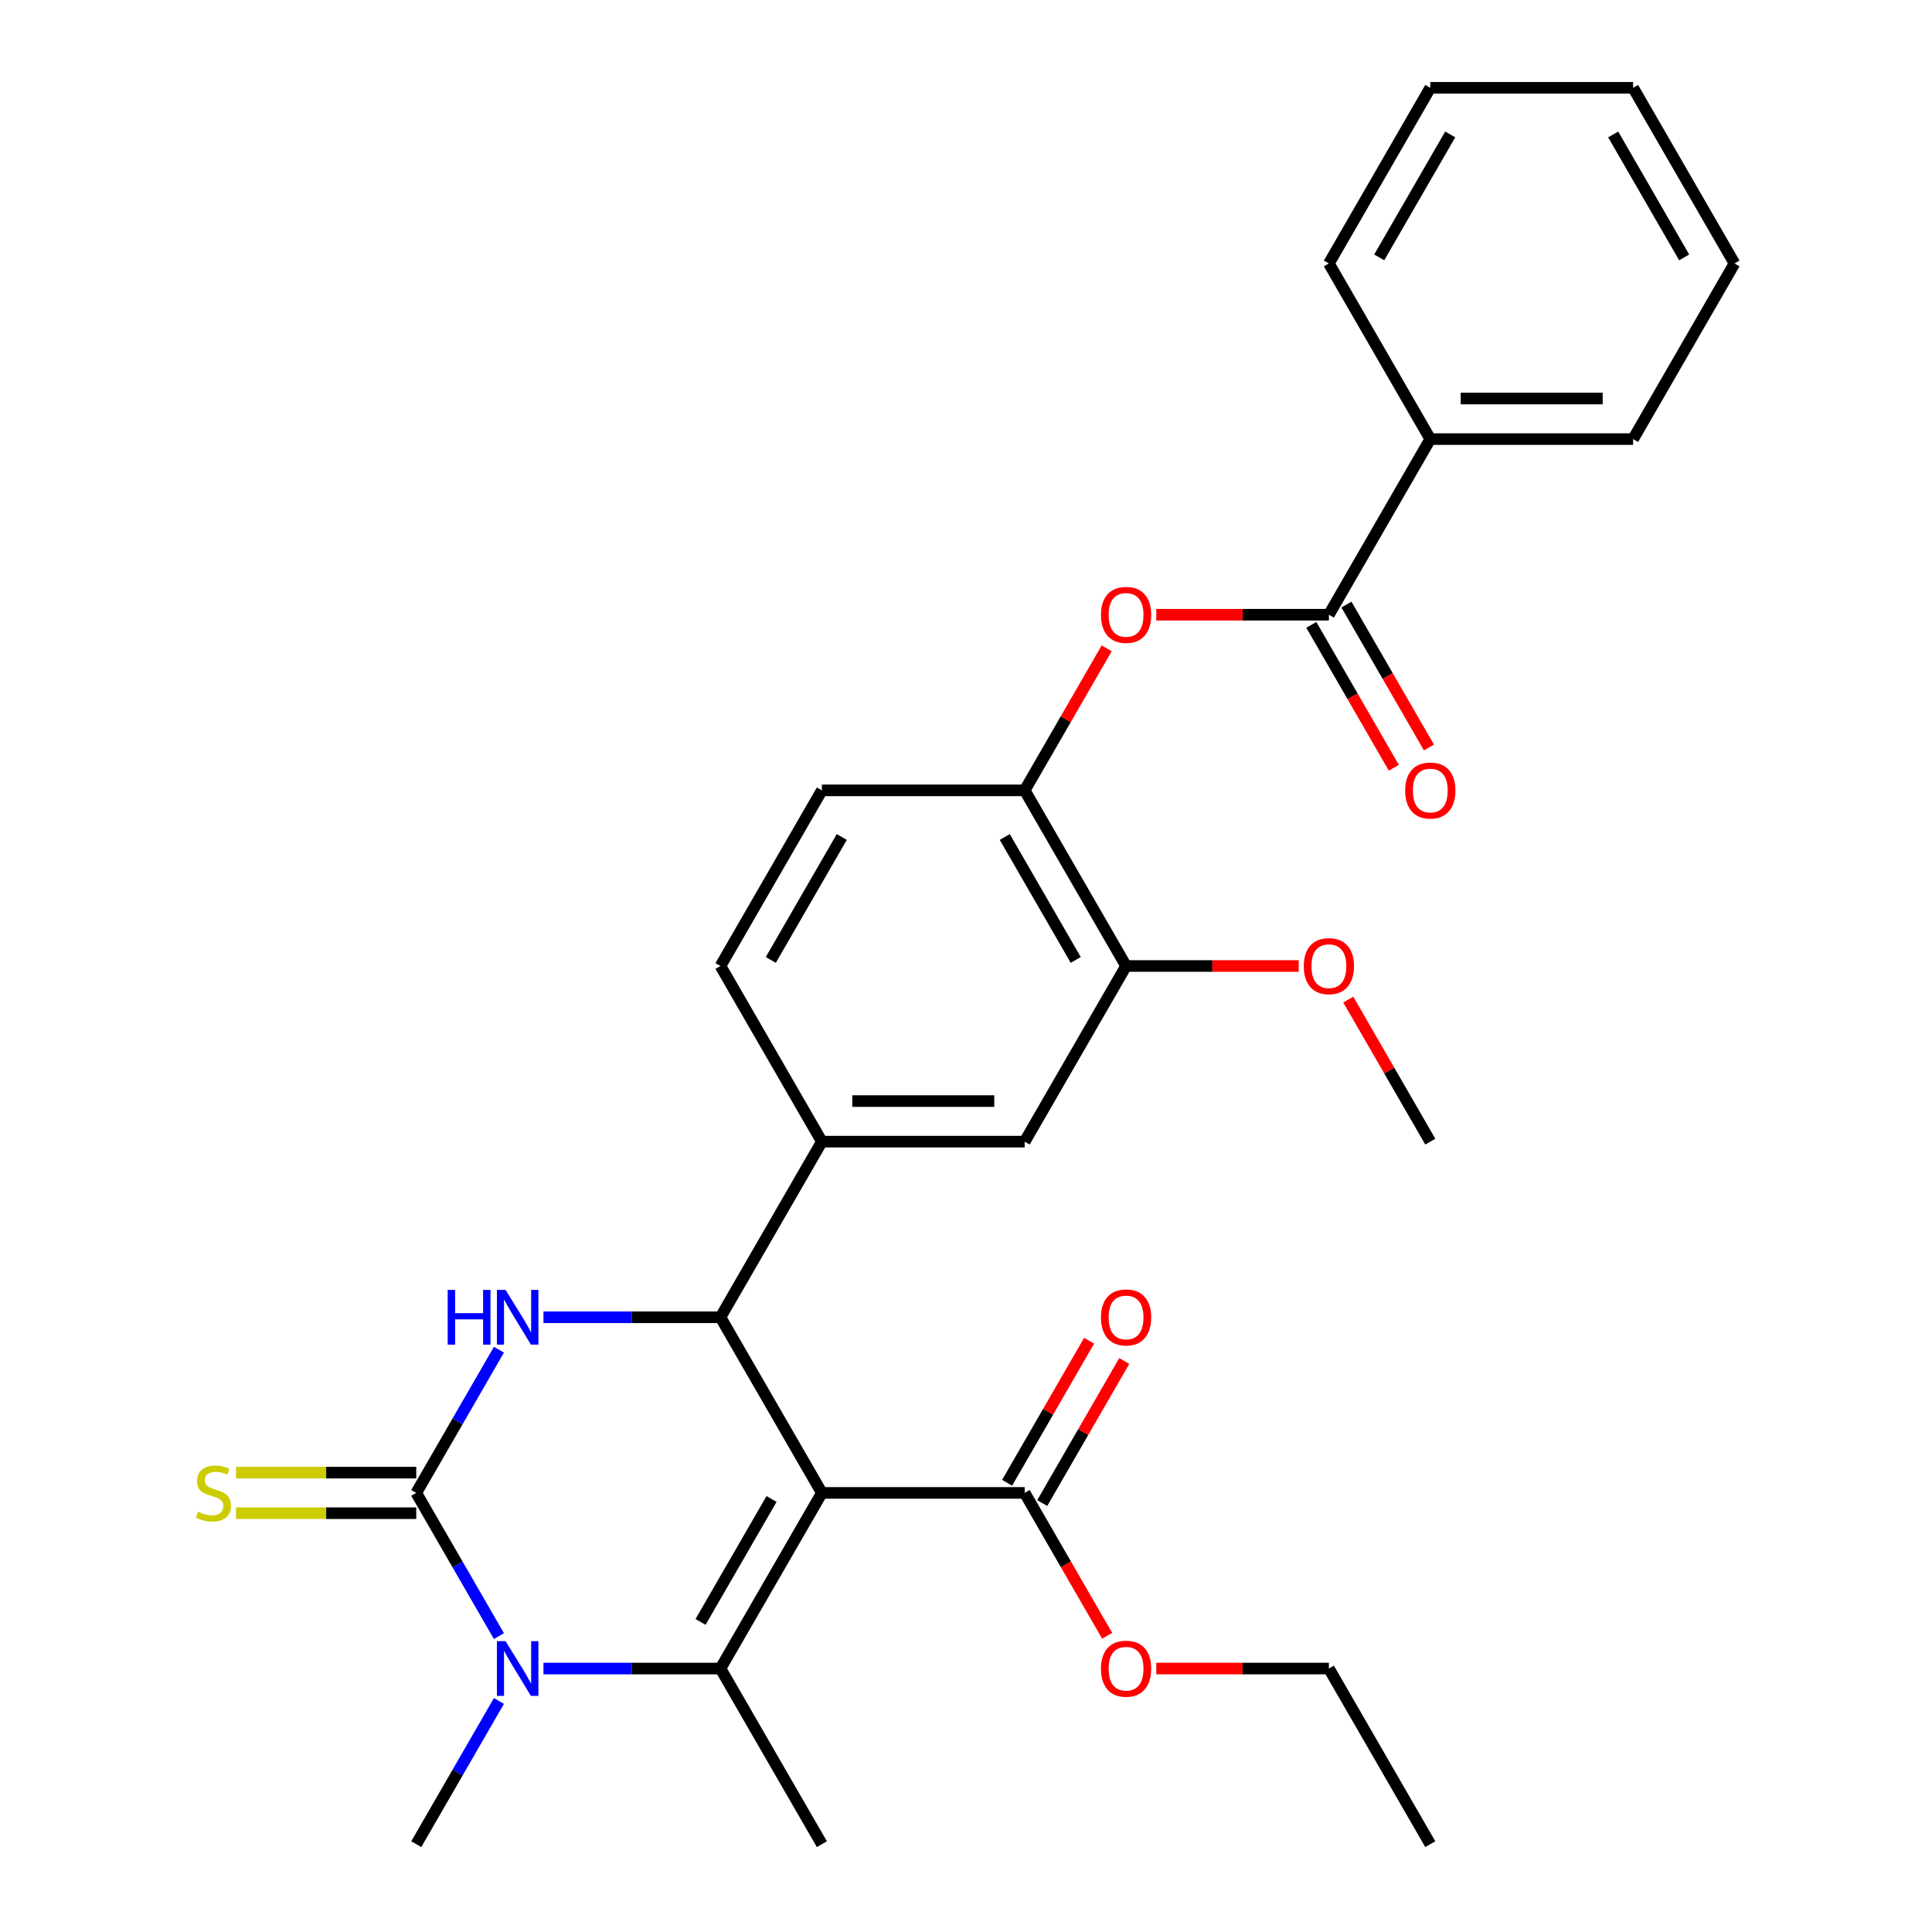 <?xml version='1.0' encoding='iso-8859-1'?>
<svg version='1.1' baseProfile='full'
              xmlns='http://www.w3.org/2000/svg'
                      xmlns:rdkit='http://www.rdkit.org/xml'
                      xmlns:xlink='http://www.w3.org/1999/xlink'
                  xml:space='preserve'
width='1000px' height='1000px' viewBox='0 0 1000 1000'>
<!-- END OF HEADER -->
<rect style='opacity:1.0;fill:#FFFFFF;stroke:none' width='1000' height='1000' x='0' y='0'> </rect>
<path class='bond-0' d='M 425.398,772.727 L 372.911,863.636' style='fill:none;fill-rule:evenodd;stroke:#000000;stroke-width:6px;stroke-linecap:butt;stroke-linejoin:miter;stroke-opacity:1' />
<path class='bond-0' d='M 399.343,775.866 L 362.602,839.503' style='fill:none;fill-rule:evenodd;stroke:#000000;stroke-width:6px;stroke-linecap:butt;stroke-linejoin:miter;stroke-opacity:1' />
<path class='bond-3' d='M 425.398,772.727 L 372.911,681.818' style='fill:none;fill-rule:evenodd;stroke:#000000;stroke-width:6px;stroke-linecap:butt;stroke-linejoin:miter;stroke-opacity:1' />
<path class='bond-5' d='M 425.398,772.727 L 530.37,772.727' style='fill:none;fill-rule:evenodd;stroke:#000000;stroke-width:6px;stroke-linecap:butt;stroke-linejoin:miter;stroke-opacity:1' />
<path class='bond-2' d='M 372.911,863.636 L 327.107,863.636' style='fill:none;fill-rule:evenodd;stroke:#000000;stroke-width:6px;stroke-linecap:butt;stroke-linejoin:miter;stroke-opacity:1' />
<path class='bond-2' d='M 327.107,863.636 L 281.303,863.636' style='fill:none;fill-rule:evenodd;stroke:#0000FF;stroke-width:6px;stroke-linecap:butt;stroke-linejoin:miter;stroke-opacity:1' />
<path class='bond-18' d='M 372.911,863.636 L 425.398,954.545' style='fill:none;fill-rule:evenodd;stroke:#000000;stroke-width:6px;stroke-linecap:butt;stroke-linejoin:miter;stroke-opacity:1' />
<path class='bond-1' d='M 215.452,772.727 L 236.85,735.665' style='fill:none;fill-rule:evenodd;stroke:#000000;stroke-width:6px;stroke-linecap:butt;stroke-linejoin:miter;stroke-opacity:1' />
<path class='bond-1' d='M 236.85,735.665 L 258.248,698.603' style='fill:none;fill-rule:evenodd;stroke:#0000FF;stroke-width:6px;stroke-linecap:butt;stroke-linejoin:miter;stroke-opacity:1' />
<path class='bond-10' d='M 215.452,762.23 L 168.818,762.23' style='fill:none;fill-rule:evenodd;stroke:#000000;stroke-width:6px;stroke-linecap:butt;stroke-linejoin:miter;stroke-opacity:1' />
<path class='bond-10' d='M 168.818,762.23 L 122.184,762.23' style='fill:none;fill-rule:evenodd;stroke:#CCCC00;stroke-width:6px;stroke-linecap:butt;stroke-linejoin:miter;stroke-opacity:1' />
<path class='bond-10' d='M 215.452,783.225 L 168.818,783.225' style='fill:none;fill-rule:evenodd;stroke:#000000;stroke-width:6px;stroke-linecap:butt;stroke-linejoin:miter;stroke-opacity:1' />
<path class='bond-10' d='M 168.818,783.225 L 122.184,783.225' style='fill:none;fill-rule:evenodd;stroke:#CCCC00;stroke-width:6px;stroke-linecap:butt;stroke-linejoin:miter;stroke-opacity:1' />
<path class='bond-30' d='M 215.452,772.727 L 236.85,809.79' style='fill:none;fill-rule:evenodd;stroke:#000000;stroke-width:6px;stroke-linecap:butt;stroke-linejoin:miter;stroke-opacity:1' />
<path class='bond-30' d='M 236.85,809.79 L 258.248,846.852' style='fill:none;fill-rule:evenodd;stroke:#0000FF;stroke-width:6px;stroke-linecap:butt;stroke-linejoin:miter;stroke-opacity:1' />
<path class='bond-19' d='M 258.248,880.421 L 236.85,917.483' style='fill:none;fill-rule:evenodd;stroke:#0000FF;stroke-width:6px;stroke-linecap:butt;stroke-linejoin:miter;stroke-opacity:1' />
<path class='bond-19' d='M 236.85,917.483 L 215.452,954.545' style='fill:none;fill-rule:evenodd;stroke:#000000;stroke-width:6px;stroke-linecap:butt;stroke-linejoin:miter;stroke-opacity:1' />
<path class='bond-4' d='M 372.911,681.818 L 327.107,681.818' style='fill:none;fill-rule:evenodd;stroke:#000000;stroke-width:6px;stroke-linecap:butt;stroke-linejoin:miter;stroke-opacity:1' />
<path class='bond-4' d='M 327.107,681.818 L 281.303,681.818' style='fill:none;fill-rule:evenodd;stroke:#0000FF;stroke-width:6px;stroke-linecap:butt;stroke-linejoin:miter;stroke-opacity:1' />
<path class='bond-6' d='M 372.911,681.818 L 425.398,590.909' style='fill:none;fill-rule:evenodd;stroke:#000000;stroke-width:6px;stroke-linecap:butt;stroke-linejoin:miter;stroke-opacity:1' />
<path class='bond-16' d='M 539.461,777.976 L 560.686,741.214' style='fill:none;fill-rule:evenodd;stroke:#000000;stroke-width:6px;stroke-linecap:butt;stroke-linejoin:miter;stroke-opacity:1' />
<path class='bond-16' d='M 560.686,741.214 L 581.911,704.451' style='fill:none;fill-rule:evenodd;stroke:#FF0000;stroke-width:6px;stroke-linecap:butt;stroke-linejoin:miter;stroke-opacity:1' />
<path class='bond-16' d='M 521.28,767.479 L 542.504,730.716' style='fill:none;fill-rule:evenodd;stroke:#000000;stroke-width:6px;stroke-linecap:butt;stroke-linejoin:miter;stroke-opacity:1' />
<path class='bond-16' d='M 542.504,730.716 L 563.729,693.954' style='fill:none;fill-rule:evenodd;stroke:#FF0000;stroke-width:6px;stroke-linecap:butt;stroke-linejoin:miter;stroke-opacity:1' />
<path class='bond-20' d='M 530.37,772.727 L 551.722,809.71' style='fill:none;fill-rule:evenodd;stroke:#000000;stroke-width:6px;stroke-linecap:butt;stroke-linejoin:miter;stroke-opacity:1' />
<path class='bond-20' d='M 551.722,809.71 L 573.074,846.692' style='fill:none;fill-rule:evenodd;stroke:#FF0000;stroke-width:6px;stroke-linecap:butt;stroke-linejoin:miter;stroke-opacity:1' />
<path class='bond-11' d='M 425.398,590.909 L 530.37,590.909' style='fill:none;fill-rule:evenodd;stroke:#000000;stroke-width:6px;stroke-linecap:butt;stroke-linejoin:miter;stroke-opacity:1' />
<path class='bond-11' d='M 441.144,569.915 L 514.625,569.915' style='fill:none;fill-rule:evenodd;stroke:#000000;stroke-width:6px;stroke-linecap:butt;stroke-linejoin:miter;stroke-opacity:1' />
<path class='bond-14' d='M 425.398,590.909 L 372.911,500' style='fill:none;fill-rule:evenodd;stroke:#000000;stroke-width:6px;stroke-linecap:butt;stroke-linejoin:miter;stroke-opacity:1' />
<path class='bond-7' d='M 687.83,318.182 L 643.155,318.182' style='fill:none;fill-rule:evenodd;stroke:#000000;stroke-width:6px;stroke-linecap:butt;stroke-linejoin:miter;stroke-opacity:1' />
<path class='bond-7' d='M 643.155,318.182 L 598.481,318.182' style='fill:none;fill-rule:evenodd;stroke:#FF0000;stroke-width:6px;stroke-linecap:butt;stroke-linejoin:miter;stroke-opacity:1' />
<path class='bond-13' d='M 678.739,323.43 L 700.091,360.413' style='fill:none;fill-rule:evenodd;stroke:#000000;stroke-width:6px;stroke-linecap:butt;stroke-linejoin:miter;stroke-opacity:1' />
<path class='bond-13' d='M 700.091,360.413 L 721.442,397.395' style='fill:none;fill-rule:evenodd;stroke:#FF0000;stroke-width:6px;stroke-linecap:butt;stroke-linejoin:miter;stroke-opacity:1' />
<path class='bond-13' d='M 696.921,312.933 L 718.272,349.916' style='fill:none;fill-rule:evenodd;stroke:#000000;stroke-width:6px;stroke-linecap:butt;stroke-linejoin:miter;stroke-opacity:1' />
<path class='bond-13' d='M 718.272,349.916 L 739.624,386.898' style='fill:none;fill-rule:evenodd;stroke:#FF0000;stroke-width:6px;stroke-linecap:butt;stroke-linejoin:miter;stroke-opacity:1' />
<path class='bond-15' d='M 687.83,318.182 L 740.316,227.273' style='fill:none;fill-rule:evenodd;stroke:#000000;stroke-width:6px;stroke-linecap:butt;stroke-linejoin:miter;stroke-opacity:1' />
<path class='bond-8' d='M 572.82,335.566 L 551.595,372.329' style='fill:none;fill-rule:evenodd;stroke:#FF0000;stroke-width:6px;stroke-linecap:butt;stroke-linejoin:miter;stroke-opacity:1' />
<path class='bond-8' d='M 551.595,372.329 L 530.37,409.091' style='fill:none;fill-rule:evenodd;stroke:#000000;stroke-width:6px;stroke-linecap:butt;stroke-linejoin:miter;stroke-opacity:1' />
<path class='bond-9' d='M 530.37,409.091 L 425.398,409.091' style='fill:none;fill-rule:evenodd;stroke:#000000;stroke-width:6px;stroke-linecap:butt;stroke-linejoin:miter;stroke-opacity:1' />
<path class='bond-31' d='M 530.37,409.091 L 582.857,500' style='fill:none;fill-rule:evenodd;stroke:#000000;stroke-width:6px;stroke-linecap:butt;stroke-linejoin:miter;stroke-opacity:1' />
<path class='bond-31' d='M 520.062,433.225 L 556.802,496.861' style='fill:none;fill-rule:evenodd;stroke:#000000;stroke-width:6px;stroke-linecap:butt;stroke-linejoin:miter;stroke-opacity:1' />
<path class='bond-12' d='M 530.37,590.909 L 582.857,500' style='fill:none;fill-rule:evenodd;stroke:#000000;stroke-width:6px;stroke-linecap:butt;stroke-linejoin:miter;stroke-opacity:1' />
<path class='bond-21' d='M 582.857,500 L 627.531,500' style='fill:none;fill-rule:evenodd;stroke:#000000;stroke-width:6px;stroke-linecap:butt;stroke-linejoin:miter;stroke-opacity:1' />
<path class='bond-21' d='M 627.531,500 L 672.205,500' style='fill:none;fill-rule:evenodd;stroke:#FF0000;stroke-width:6px;stroke-linecap:butt;stroke-linejoin:miter;stroke-opacity:1' />
<path class='bond-17' d='M 372.911,500 L 425.398,409.091' style='fill:none;fill-rule:evenodd;stroke:#000000;stroke-width:6px;stroke-linecap:butt;stroke-linejoin:miter;stroke-opacity:1' />
<path class='bond-17' d='M 398.966,496.861 L 435.707,433.225' style='fill:none;fill-rule:evenodd;stroke:#000000;stroke-width:6px;stroke-linecap:butt;stroke-linejoin:miter;stroke-opacity:1' />
<path class='bond-22' d='M 740.316,227.273 L 845.289,227.273' style='fill:none;fill-rule:evenodd;stroke:#000000;stroke-width:6px;stroke-linecap:butt;stroke-linejoin:miter;stroke-opacity:1' />
<path class='bond-22' d='M 756.062,206.278 L 829.543,206.278' style='fill:none;fill-rule:evenodd;stroke:#000000;stroke-width:6px;stroke-linecap:butt;stroke-linejoin:miter;stroke-opacity:1' />
<path class='bond-23' d='M 740.316,227.273 L 687.83,136.364' style='fill:none;fill-rule:evenodd;stroke:#000000;stroke-width:6px;stroke-linecap:butt;stroke-linejoin:miter;stroke-opacity:1' />
<path class='bond-24' d='M 598.481,863.636 L 643.155,863.636' style='fill:none;fill-rule:evenodd;stroke:#FF0000;stroke-width:6px;stroke-linecap:butt;stroke-linejoin:miter;stroke-opacity:1' />
<path class='bond-24' d='M 643.155,863.636 L 687.83,863.636' style='fill:none;fill-rule:evenodd;stroke:#000000;stroke-width:6px;stroke-linecap:butt;stroke-linejoin:miter;stroke-opacity:1' />
<path class='bond-25' d='M 697.866,517.384 L 719.091,554.147' style='fill:none;fill-rule:evenodd;stroke:#FF0000;stroke-width:6px;stroke-linecap:butt;stroke-linejoin:miter;stroke-opacity:1' />
<path class='bond-25' d='M 719.091,554.147 L 740.316,590.909' style='fill:none;fill-rule:evenodd;stroke:#000000;stroke-width:6px;stroke-linecap:butt;stroke-linejoin:miter;stroke-opacity:1' />
<path class='bond-27' d='M 845.289,227.273 L 897.775,136.364' style='fill:none;fill-rule:evenodd;stroke:#000000;stroke-width:6px;stroke-linecap:butt;stroke-linejoin:miter;stroke-opacity:1' />
<path class='bond-28' d='M 687.83,136.364 L 740.316,45.455' style='fill:none;fill-rule:evenodd;stroke:#000000;stroke-width:6px;stroke-linecap:butt;stroke-linejoin:miter;stroke-opacity:1' />
<path class='bond-28' d='M 713.884,133.225 L 750.625,69.588' style='fill:none;fill-rule:evenodd;stroke:#000000;stroke-width:6px;stroke-linecap:butt;stroke-linejoin:miter;stroke-opacity:1' />
<path class='bond-26' d='M 687.83,863.636 L 740.316,954.545' style='fill:none;fill-rule:evenodd;stroke:#000000;stroke-width:6px;stroke-linecap:butt;stroke-linejoin:miter;stroke-opacity:1' />
<path class='bond-32' d='M 897.775,136.364 L 845.289,45.455' style='fill:none;fill-rule:evenodd;stroke:#000000;stroke-width:6px;stroke-linecap:butt;stroke-linejoin:miter;stroke-opacity:1' />
<path class='bond-32' d='M 871.72,133.225 L 834.98,69.588' style='fill:none;fill-rule:evenodd;stroke:#000000;stroke-width:6px;stroke-linecap:butt;stroke-linejoin:miter;stroke-opacity:1' />
<path class='bond-29' d='M 740.316,45.455 L 845.289,45.455' style='fill:none;fill-rule:evenodd;stroke:#000000;stroke-width:6px;stroke-linecap:butt;stroke-linejoin:miter;stroke-opacity:1' />
<path  class='atom-3' d='M 261.679 849.476
L 270.959 864.476
Q 271.879 865.956, 273.359 868.636
Q 274.839 871.316, 274.919 871.476
L 274.919 849.476
L 278.679 849.476
L 278.679 877.796
L 274.799 877.796
L 264.839 861.396
Q 263.679 859.476, 262.439 857.276
Q 261.239 855.076, 260.879 854.396
L 260.879 877.796
L 257.199 877.796
L 257.199 849.476
L 261.679 849.476
' fill='#0000FF'/>
<path  class='atom-5' d='M 231.719 667.658
L 235.559 667.658
L 235.559 679.698
L 250.039 679.698
L 250.039 667.658
L 253.879 667.658
L 253.879 695.978
L 250.039 695.978
L 250.039 682.898
L 235.559 682.898
L 235.559 695.978
L 231.719 695.978
L 231.719 667.658
' fill='#0000FF'/>
<path  class='atom-5' d='M 261.679 667.658
L 270.959 682.658
Q 271.879 684.138, 273.359 686.818
Q 274.839 689.498, 274.919 689.658
L 274.919 667.658
L 278.679 667.658
L 278.679 695.978
L 274.799 695.978
L 264.839 679.578
Q 263.679 677.658, 262.439 675.458
Q 261.239 673.258, 260.879 672.578
L 260.879 695.978
L 257.199 695.978
L 257.199 667.658
L 261.679 667.658
' fill='#0000FF'/>
<path  class='atom-9' d='M 569.857 318.262
Q 569.857 311.462, 573.217 307.662
Q 576.577 303.862, 582.857 303.862
Q 589.137 303.862, 592.497 307.662
Q 595.857 311.462, 595.857 318.262
Q 595.857 325.142, 592.457 329.062
Q 589.057 332.942, 582.857 332.942
Q 576.617 332.942, 573.217 329.062
Q 569.857 325.182, 569.857 318.262
M 582.857 329.742
Q 587.177 329.742, 589.497 326.862
Q 591.857 323.942, 591.857 318.262
Q 591.857 312.702, 589.497 309.902
Q 587.177 307.062, 582.857 307.062
Q 578.537 307.062, 576.177 309.862
Q 573.857 312.662, 573.857 318.262
Q 573.857 323.982, 576.177 326.862
Q 578.537 329.742, 582.857 329.742
' fill='#FF0000'/>
<path  class='atom-11' d='M 102.479 782.447
Q 102.799 782.567, 104.119 783.127
Q 105.439 783.687, 106.879 784.047
Q 108.359 784.367, 109.799 784.367
Q 112.479 784.367, 114.039 783.087
Q 115.599 781.767, 115.599 779.487
Q 115.599 777.927, 114.799 776.967
Q 114.039 776.007, 112.839 775.487
Q 111.639 774.967, 109.639 774.367
Q 107.119 773.607, 105.599 772.887
Q 104.119 772.167, 103.039 770.647
Q 101.999 769.127, 101.999 766.567
Q 101.999 763.007, 104.399 760.807
Q 106.839 758.607, 111.639 758.607
Q 114.919 758.607, 118.639 760.167
L 117.719 763.247
Q 114.319 761.847, 111.759 761.847
Q 108.999 761.847, 107.479 763.007
Q 105.959 764.127, 105.999 766.087
Q 105.999 767.607, 106.759 768.527
Q 107.559 769.447, 108.679 769.967
Q 109.839 770.487, 111.759 771.087
Q 114.319 771.887, 115.839 772.687
Q 117.359 773.487, 118.439 775.127
Q 119.559 776.727, 119.559 779.487
Q 119.559 783.407, 116.919 785.527
Q 114.319 787.607, 109.959 787.607
Q 107.439 787.607, 105.519 787.047
Q 103.639 786.527, 101.399 785.607
L 102.479 782.447
' fill='#CCCC00'/>
<path  class='atom-14' d='M 727.316 409.171
Q 727.316 402.371, 730.676 398.571
Q 734.036 394.771, 740.316 394.771
Q 746.596 394.771, 749.956 398.571
Q 753.316 402.371, 753.316 409.171
Q 753.316 416.051, 749.916 419.971
Q 746.516 423.851, 740.316 423.851
Q 734.076 423.851, 730.676 419.971
Q 727.316 416.091, 727.316 409.171
M 740.316 420.651
Q 744.636 420.651, 746.956 417.771
Q 749.316 414.851, 749.316 409.171
Q 749.316 403.611, 746.956 400.811
Q 744.636 397.971, 740.316 397.971
Q 735.996 397.971, 733.636 400.771
Q 731.316 403.571, 731.316 409.171
Q 731.316 414.891, 733.636 417.771
Q 735.996 420.651, 740.316 420.651
' fill='#FF0000'/>
<path  class='atom-17' d='M 569.857 681.898
Q 569.857 675.098, 573.217 671.298
Q 576.577 667.498, 582.857 667.498
Q 589.137 667.498, 592.497 671.298
Q 595.857 675.098, 595.857 681.898
Q 595.857 688.778, 592.457 692.698
Q 589.057 696.578, 582.857 696.578
Q 576.617 696.578, 573.217 692.698
Q 569.857 688.818, 569.857 681.898
M 582.857 693.378
Q 587.177 693.378, 589.497 690.498
Q 591.857 687.578, 591.857 681.898
Q 591.857 676.338, 589.497 673.538
Q 587.177 670.698, 582.857 670.698
Q 578.537 670.698, 576.177 673.498
Q 573.857 676.298, 573.857 681.898
Q 573.857 687.618, 576.177 690.498
Q 578.537 693.378, 582.857 693.378
' fill='#FF0000'/>
<path  class='atom-21' d='M 569.857 863.716
Q 569.857 856.916, 573.217 853.116
Q 576.577 849.316, 582.857 849.316
Q 589.137 849.316, 592.497 853.116
Q 595.857 856.916, 595.857 863.716
Q 595.857 870.596, 592.457 874.516
Q 589.057 878.396, 582.857 878.396
Q 576.617 878.396, 573.217 874.516
Q 569.857 870.636, 569.857 863.716
M 582.857 875.196
Q 587.177 875.196, 589.497 872.316
Q 591.857 869.396, 591.857 863.716
Q 591.857 858.156, 589.497 855.356
Q 587.177 852.516, 582.857 852.516
Q 578.537 852.516, 576.177 855.316
Q 573.857 858.116, 573.857 863.716
Q 573.857 869.436, 576.177 872.316
Q 578.537 875.196, 582.857 875.196
' fill='#FF0000'/>
<path  class='atom-22' d='M 674.83 500.08
Q 674.83 493.28, 678.19 489.48
Q 681.55 485.68, 687.83 485.68
Q 694.11 485.68, 697.47 489.48
Q 700.83 493.28, 700.83 500.08
Q 700.83 506.96, 697.43 510.88
Q 694.03 514.76, 687.83 514.76
Q 681.59 514.76, 678.19 510.88
Q 674.83 507, 674.83 500.08
M 687.83 511.56
Q 692.15 511.56, 694.47 508.68
Q 696.83 505.76, 696.83 500.08
Q 696.83 494.52, 694.47 491.72
Q 692.15 488.88, 687.83 488.88
Q 683.51 488.88, 681.15 491.68
Q 678.83 494.48, 678.83 500.08
Q 678.83 505.8, 681.15 508.68
Q 683.51 511.56, 687.83 511.56
' fill='#FF0000'/>
</svg>
